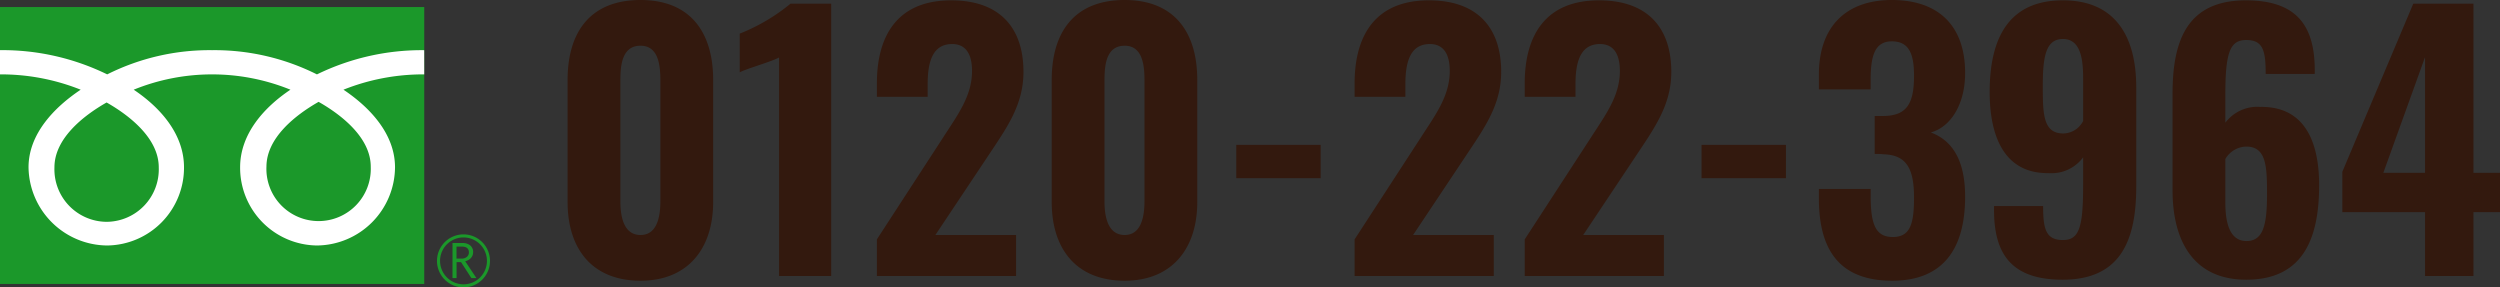 <svg xmlns="http://www.w3.org/2000/svg" xmlns:xlink="http://www.w3.org/1999/xlink" width="223.09" height="25.648" viewBox="0 0 223.09 25.648"><rect x="0" y="0" width="223.09" height="25.648" fill="#333333" stroke="none"/><defs><clipPath id="a"><rect width="43.726" height="25.018" fill="none"/></clipPath></defs><g transform="translate(-377 -30.735)"><path d="M8.16.42c4.26,0,6.48-2.91,6.48-7.02V-17.49c0-4.26-2.04-7.14-6.48-7.14-4.5,0-6.51,2.88-6.51,7.14V-6.6C1.65-2.46,3.81.42,8.16.42Zm0-4.08c-1.59,0-1.8-1.83-1.8-3.03V-17.4c0-1.29.09-3.15,1.8-3.15,1.65,0,1.77,1.86,1.77,3.15V-6.69C9.93-5.49,9.72-3.66,8.16-3.66ZM20.52,0h4.65V-24.3H21.54a16.919,16.919,0,0,1-4.53,2.67v3.45c.72-.36,2.79-.93,3.51-1.32Zm8.73,0H41.67V-3.66h-7.2l4.68-7.02c1.65-2.49,3.18-4.56,3.18-7.53,0-4.02-2.19-6.39-6.45-6.39-4.77,0-6.63,3.12-6.63,7.41v1.2h4.53V-17.1c0-1.98.42-3.6,2.19-3.6,1.17,0,1.77.84,1.77,2.4,0,2.25-1.29,3.93-2.58,5.94L29.25-3.27ZM51.36.42c4.26,0,6.48-2.91,6.48-7.02V-17.49c0-4.26-2.04-7.14-6.48-7.14-4.5,0-6.51,2.88-6.51,7.14V-6.6C44.85-2.46,47.01.42,51.36.42Zm0-4.08c-1.59,0-1.8-1.83-1.8-3.03V-17.4c0-1.29.09-3.15,1.8-3.15,1.65,0,1.77,1.86,1.77,3.15V-6.69C53.13-5.49,52.92-3.66,51.36-3.66Zm9.96-5.07h7.53V-11.7H61.32ZM71.88,0H84.3V-3.66H77.1l4.68-7.02c1.65-2.49,3.18-4.56,3.18-7.53,0-4.02-2.19-6.39-6.45-6.39-4.77,0-6.63,3.12-6.63,7.41v1.2h4.53V-17.1c0-1.98.42-3.6,2.19-3.6,1.17,0,1.77.84,1.77,2.4,0,2.25-1.29,3.93-2.58,5.94L71.88-3.27ZM87.06,0H99.48V-3.66h-7.2l4.68-7.02c1.65-2.49,3.18-4.56,3.18-7.53,0-4.02-2.19-6.39-6.45-6.39-4.77,0-6.63,3.12-6.63,7.41v1.2h4.53V-17.1c0-1.98.42-3.6,2.19-3.6,1.17,0,1.77.84,1.77,2.4,0,2.25-1.29,3.93-2.58,5.94L87.06-3.27Zm15.78-8.73h7.53V-11.7h-7.53ZM119.85.42c4.74,0,6.51-3.09,6.51-7.5,0-3.45-1.29-5.07-3.06-5.73,1.74-.48,3.06-2.46,3.06-5.31,0-4.23-2.4-6.51-6.54-6.51-4.11,0-6.51,2.4-6.51,6.66v1.32h4.62v-1.08c.03-1.89.36-3.21,1.89-3.21s1.98,1.11,1.98,3.06c0,2.49-.63,3.6-2.79,3.6h-.72v3.39a5.148,5.148,0,0,1,.81.03c2.13.06,2.7,1.44,2.7,3.87,0,2.31-.33,3.51-1.89,3.51-1.53,0-1.95-1.11-1.98-3.48v-.81h-4.62v.84C113.31-2.52,114.99.42,119.85.42ZM135.06.33c5.22,0,6.57-3.57,6.57-8.31v-8.85c0-4.62-1.92-7.77-6.54-7.77-4.77,0-6.54,3.27-6.54,8.19,0,4.02,1.35,7.29,5.28,7.23a3.5,3.5,0,0,0,3.06-1.41v2.46c0,3.75-.33,4.92-1.8,4.92-1.53,0-1.77-.99-1.77-3.03h-4.38v.36C128.94-1.86,130.59.33,135.06.33Zm.06-13.05c-1.8,0-1.83-1.74-1.83-4.23,0-2.64.27-4.2,1.8-4.2,1.5,0,1.8,1.62,1.8,3.45v3.87A2.027,2.027,0,0,1,135.12-12.72ZM151.44.33c4.95,0,6.51-3.48,6.51-8.43,0-4.02-1.38-7.05-5.25-6.99a3.582,3.582,0,0,0-3.12,1.41v-2.46c0-3.75.39-4.92,1.86-4.92,1.53,0,1.74.99,1.74,3.03h4.38v-.42c-.03-3.96-1.68-6.15-6.15-6.15-5.22,0-6.54,3.57-6.54,8.31v8.64C144.87-3.06,146.79.33,151.44.33Zm.03-3.45c-1.5,0-1.89-1.62-1.89-3.45v-3.87a2.224,2.224,0,0,1,1.86-1.11c1.8,0,1.86,1.77,1.86,4.23C153.3-4.65,153-3.12,151.47-3.12ZM167.4,0h4.32V-5.7h2.37V-9.21h-2.37V-24.3h-5.37l-6.33,15v3.6h7.38Zm-3.72-9.21,3.72-10.32V-9.21Z" transform="translate(426 55.365)" fill="#33190e"/><g transform="translate(377 31.365)"><rect width="37.858" height="24.708" fill="#1b982a"/><g clip-path="url(#a)"><path d="M46.76,26.691a2.365,2.365,0,1,0,2.364-2.365,2.368,2.368,0,0,0-2.364,2.365m.274,0a2.092,2.092,0,1,1,2.091,2.091,2.095,2.095,0,0,1-2.091-2.091" transform="translate(-7.765 -4.04)" fill="#1b982a"/><path d="M50.55,28.376H50.1l-.918-1.421h-.4v1.421h-.364V25.25H49.3a1.06,1.06,0,0,1,.7.215.74.74,0,0,1,.259.6.77.77,0,0,1-.188.51.973.973,0,0,1-.52.3Zm-1.775-1.736h.459a.69.69,0,0,0,.469-.157.5.5,0,0,0,.179-.394q0-.523-.639-.523h-.468Z" transform="translate(-8.039 -4.193)" fill="#1b982a"/><path d="M9.513,19.93a4.687,4.687,0,0,1-4.655-4.862c0-2.542,2.518-4.572,4.655-5.787,2.137,1.215,4.654,3.245,4.654,5.787A4.686,4.686,0,0,1,9.513,19.93m14.264-4.917c0-2.543,2.517-4.573,4.654-5.788,2.138,1.214,4.653,3.245,4.653,5.788a4.658,4.658,0,1,1-9.308,0m14.077-10.4a21.329,21.329,0,0,0-9.57,2.162,20.38,20.38,0,0,0-9.358-2.162A20.376,20.376,0,0,0,9.566,6.773,21.3,21.3,0,0,0,0,4.611V6.774A19.124,19.124,0,0,1,7.2,8.14C4.861,9.7,2.546,12.075,2.546,15.067a7.076,7.076,0,0,0,7.019,6.975,6.936,6.936,0,0,0,6.855-6.975c0-2.992-2.149-5.362-4.489-6.927a18.583,18.583,0,0,1,13.986,0c-2.339,1.564-4.49,3.935-4.49,6.927a6.937,6.937,0,0,0,6.856,6.975,7.031,7.031,0,0,0,6.967-6.975c0-2.992-2.262-5.362-4.6-6.927a19.161,19.161,0,0,1,7.205-1.366Z" transform="translate(0 -0.766)" fill="#fff"/></g></g></g></svg>
